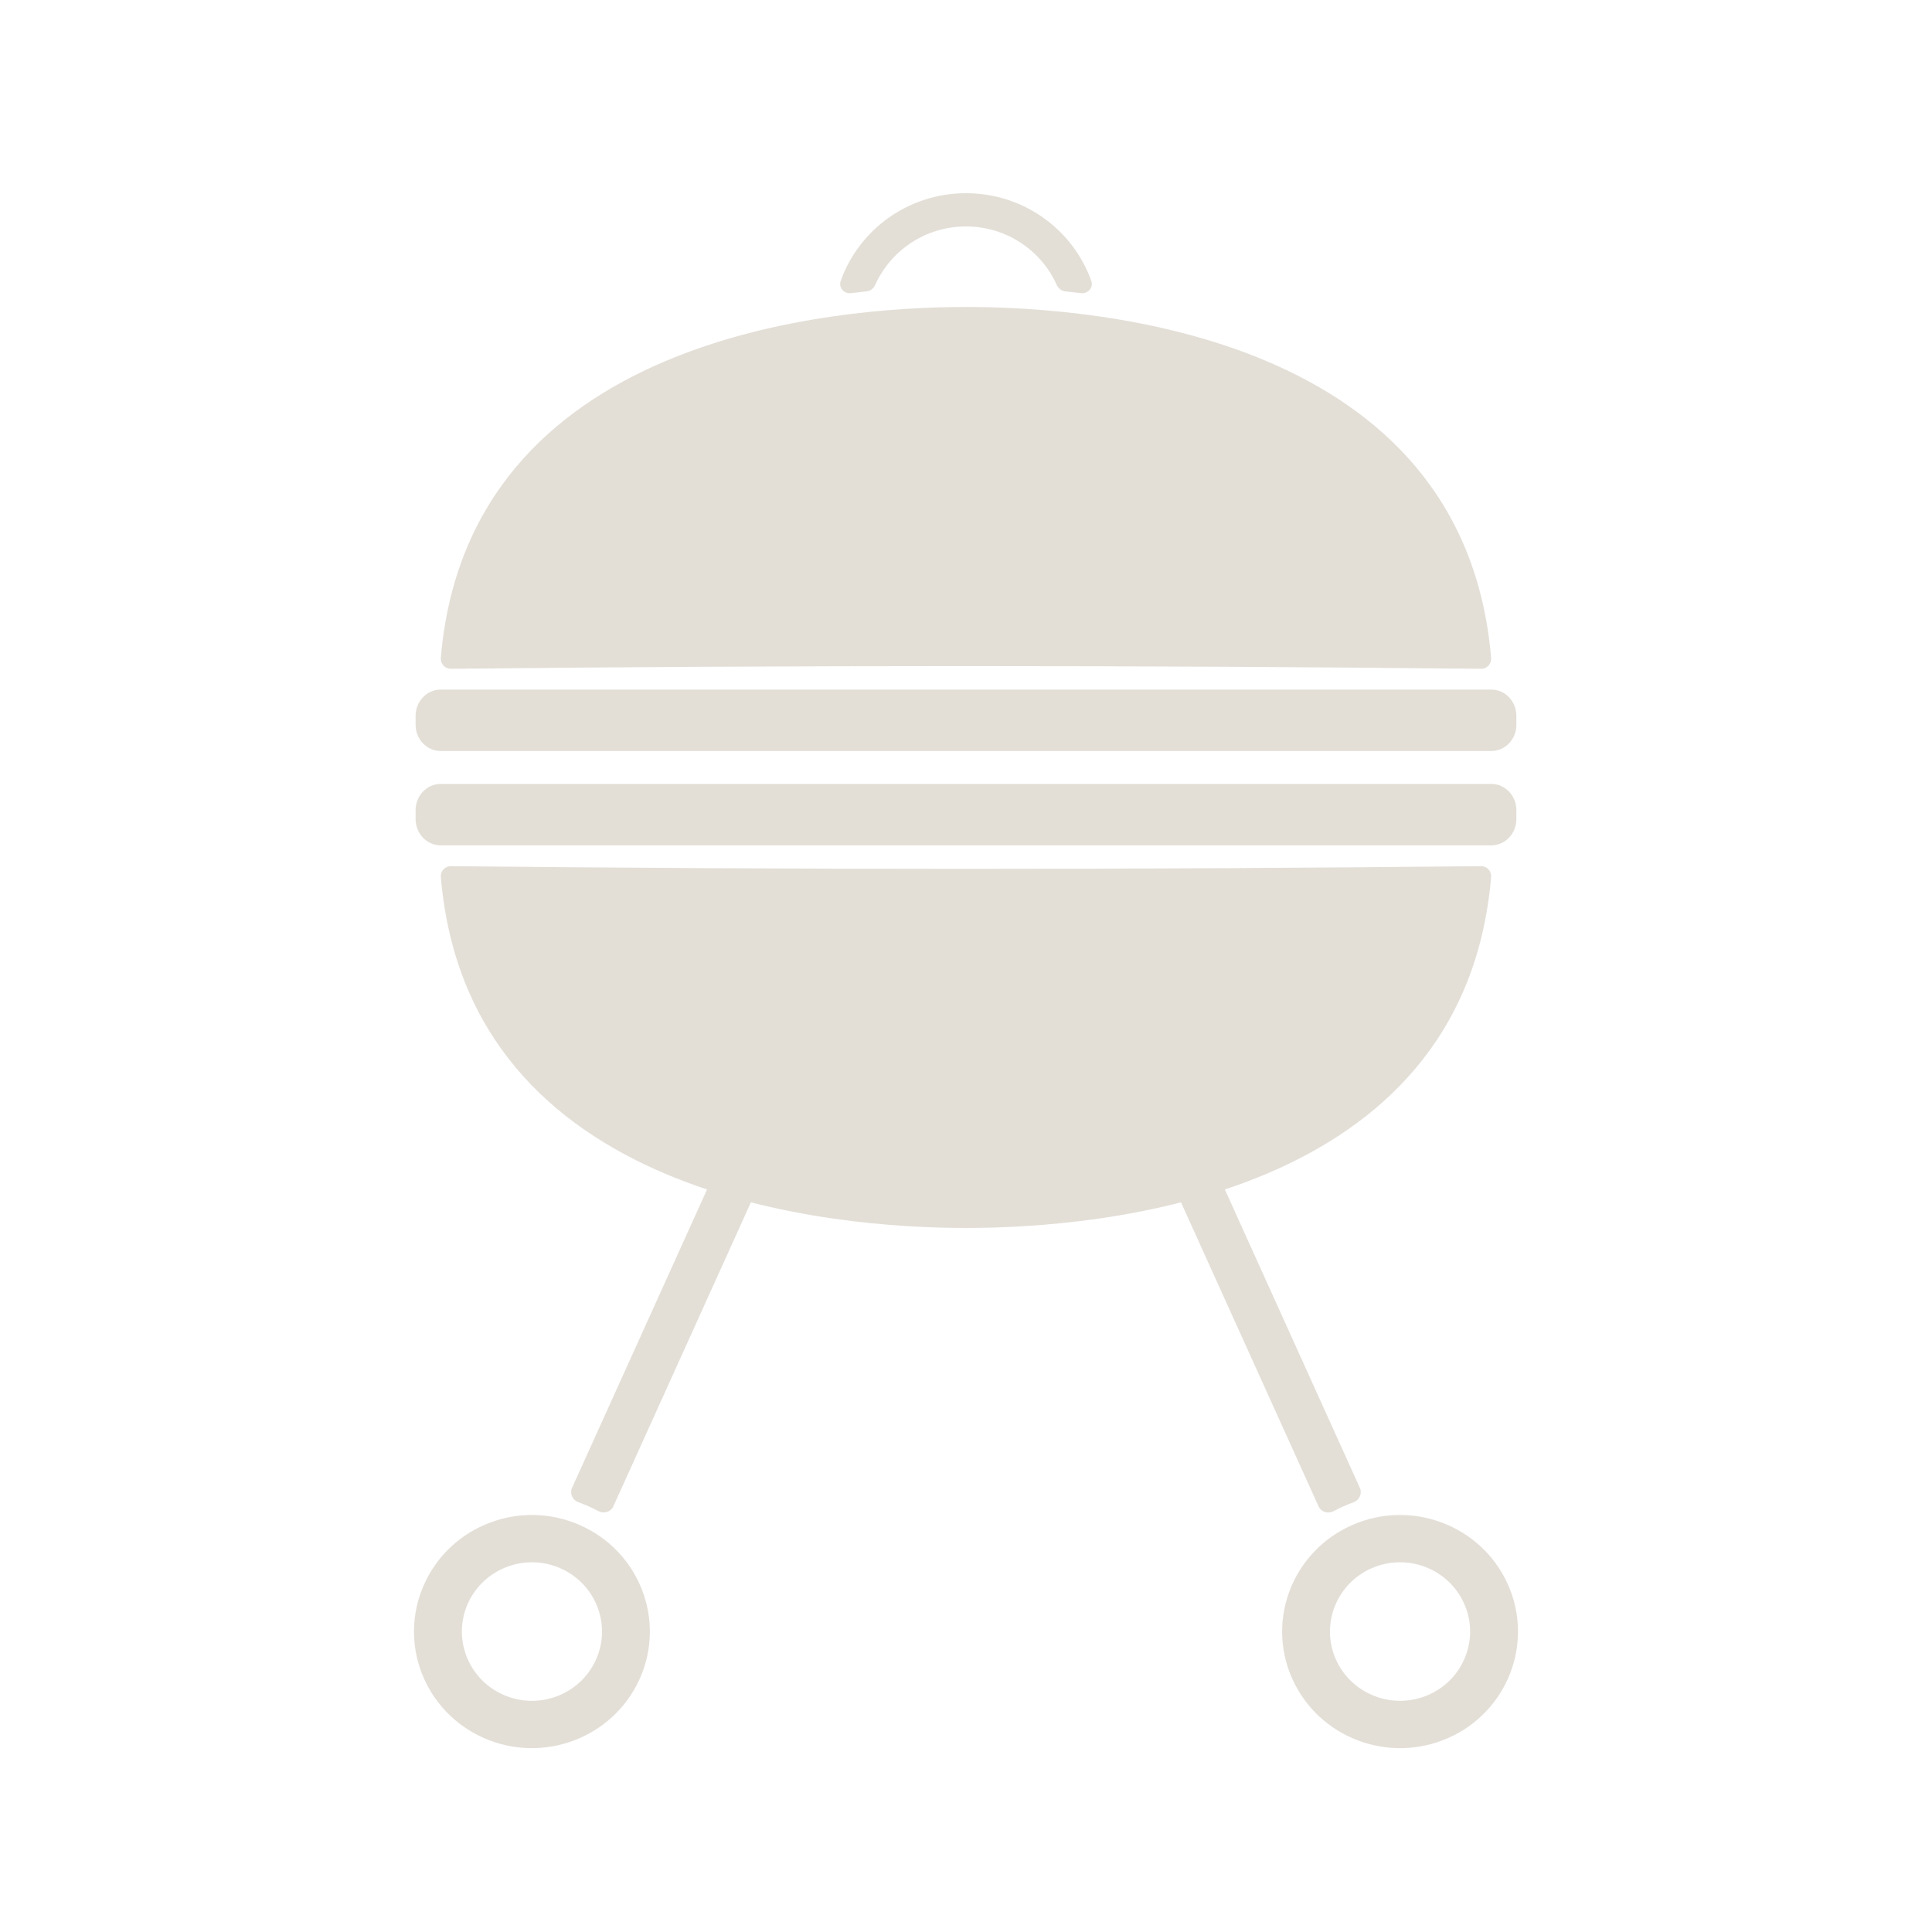 <svg width="96" height="96" viewBox="0 0 96 96" fill="none" xmlns="http://www.w3.org/2000/svg">
<g clip-path="url(#clip0_3900_37369)">
<path d="M38.864 50.857L28.423 73.934C28.296 74.216 28.453 74.544 28.745 74.648C28.911 74.707 29.076 74.772 29.24 74.845C29.409 74.919 29.573 75 29.733 75.086C30.003 75.232 30.349 75.132 30.475 74.853L40.921 51.767L38.864 50.857Z" fill="#E3DFD7"/>
<path fill-rule="evenodd" clip-rule="evenodd" d="M31.779 83.436C30.458 86.356 26.993 87.665 24.039 86.36C21.085 85.054 19.761 81.628 21.083 78.708C22.404 75.787 25.869 74.478 28.823 75.785C31.777 77.091 33.101 80.517 31.779 83.438V83.436ZM29.61 82.476C28.825 84.211 26.766 84.989 25.011 84.213C23.256 83.437 22.47 81.401 23.254 79.666C24.039 77.932 26.099 77.154 27.853 77.93C29.608 78.706 30.395 80.742 29.61 82.476Z" fill="#E3DFD7"/>
<path d="M57.132 50.859L55.075 51.769L65.521 74.856C65.647 75.135 65.993 75.235 66.263 75.089C66.425 75.002 66.591 74.92 66.761 74.845C66.923 74.773 67.086 74.708 67.251 74.65C67.543 74.546 67.7 74.218 67.573 73.936L57.132 50.859Z" fill="#E3DFD7"/>
<path fill-rule="evenodd" clip-rule="evenodd" d="M64.221 83.436C65.541 86.356 69.007 87.665 71.961 86.36C74.915 85.054 76.237 81.628 74.917 78.708C73.596 75.787 70.13 74.478 67.177 75.785C64.223 77.091 62.898 80.517 64.221 83.438V83.436ZM66.389 82.476C67.174 84.21 69.234 84.988 70.989 84.213C72.743 83.437 73.53 81.401 72.745 79.666C71.96 77.931 69.901 77.153 68.146 77.929C66.391 78.705 65.605 80.741 66.389 82.476Z" fill="#E3DFD7"/>
<path d="M42.289 14.565C41.941 14.606 41.656 14.291 41.773 13.961C42.675 11.421 45.122 9.6 47.999 9.6C50.876 9.6 53.324 11.421 54.227 13.961C54.344 14.291 54.059 14.607 53.711 14.565C53.449 14.533 53.191 14.505 52.938 14.479C52.747 14.459 52.586 14.332 52.507 14.157C51.743 12.446 50.013 11.252 47.999 11.252C45.985 11.252 44.254 12.446 43.49 14.157C43.412 14.332 43.251 14.459 43.06 14.478C42.807 14.505 42.55 14.533 42.289 14.565Z" fill="#E3DFD7"/>
<path d="M75.349 36.014C75.349 36.731 74.791 37.316 74.11 37.316H21.89C21.209 37.316 20.651 36.731 20.651 36.014V35.567C20.651 34.852 21.209 34.266 21.89 34.266H74.108C74.79 34.266 75.347 34.85 75.347 35.567V36.014H75.349Z" fill="#E3DFD7"/>
<path d="M22.402 33.232C22.112 33.235 21.88 32.982 21.904 32.693C23.263 16.68 41.454 15.253 48 15.253C54.544 15.253 72.735 16.68 74.093 32.693C74.118 32.982 73.886 33.235 73.596 33.232C56.538 33.053 39.46 33.052 22.402 33.232Z" fill="#E3DFD7"/>
<path d="M75.349 40.256C75.349 39.541 74.791 38.954 74.11 38.954H21.89C21.209 38.954 20.651 39.539 20.651 40.256V40.703C20.651 41.419 21.209 42.004 21.89 42.004H74.108C74.79 42.004 75.347 41.419 75.347 40.703V40.256H75.349Z" fill="#E3DFD7"/>
<path d="M22.402 43.039C22.112 43.036 21.88 43.288 21.905 43.577C23.263 59.59 41.454 61.017 48 61.017C54.544 61.017 72.734 59.59 74.093 43.577C74.118 43.288 73.886 43.036 73.596 43.039C56.538 43.218 39.46 43.217 22.402 43.039Z" fill="#E3DFD7"/>
</g>
<defs>
<clipPath id="clip0_3900_37369">
<rect width="54.857" height="77.264" fill="white" transform="translate(20.571 9.6)"/>
</clipPath>
</defs>
</svg>
